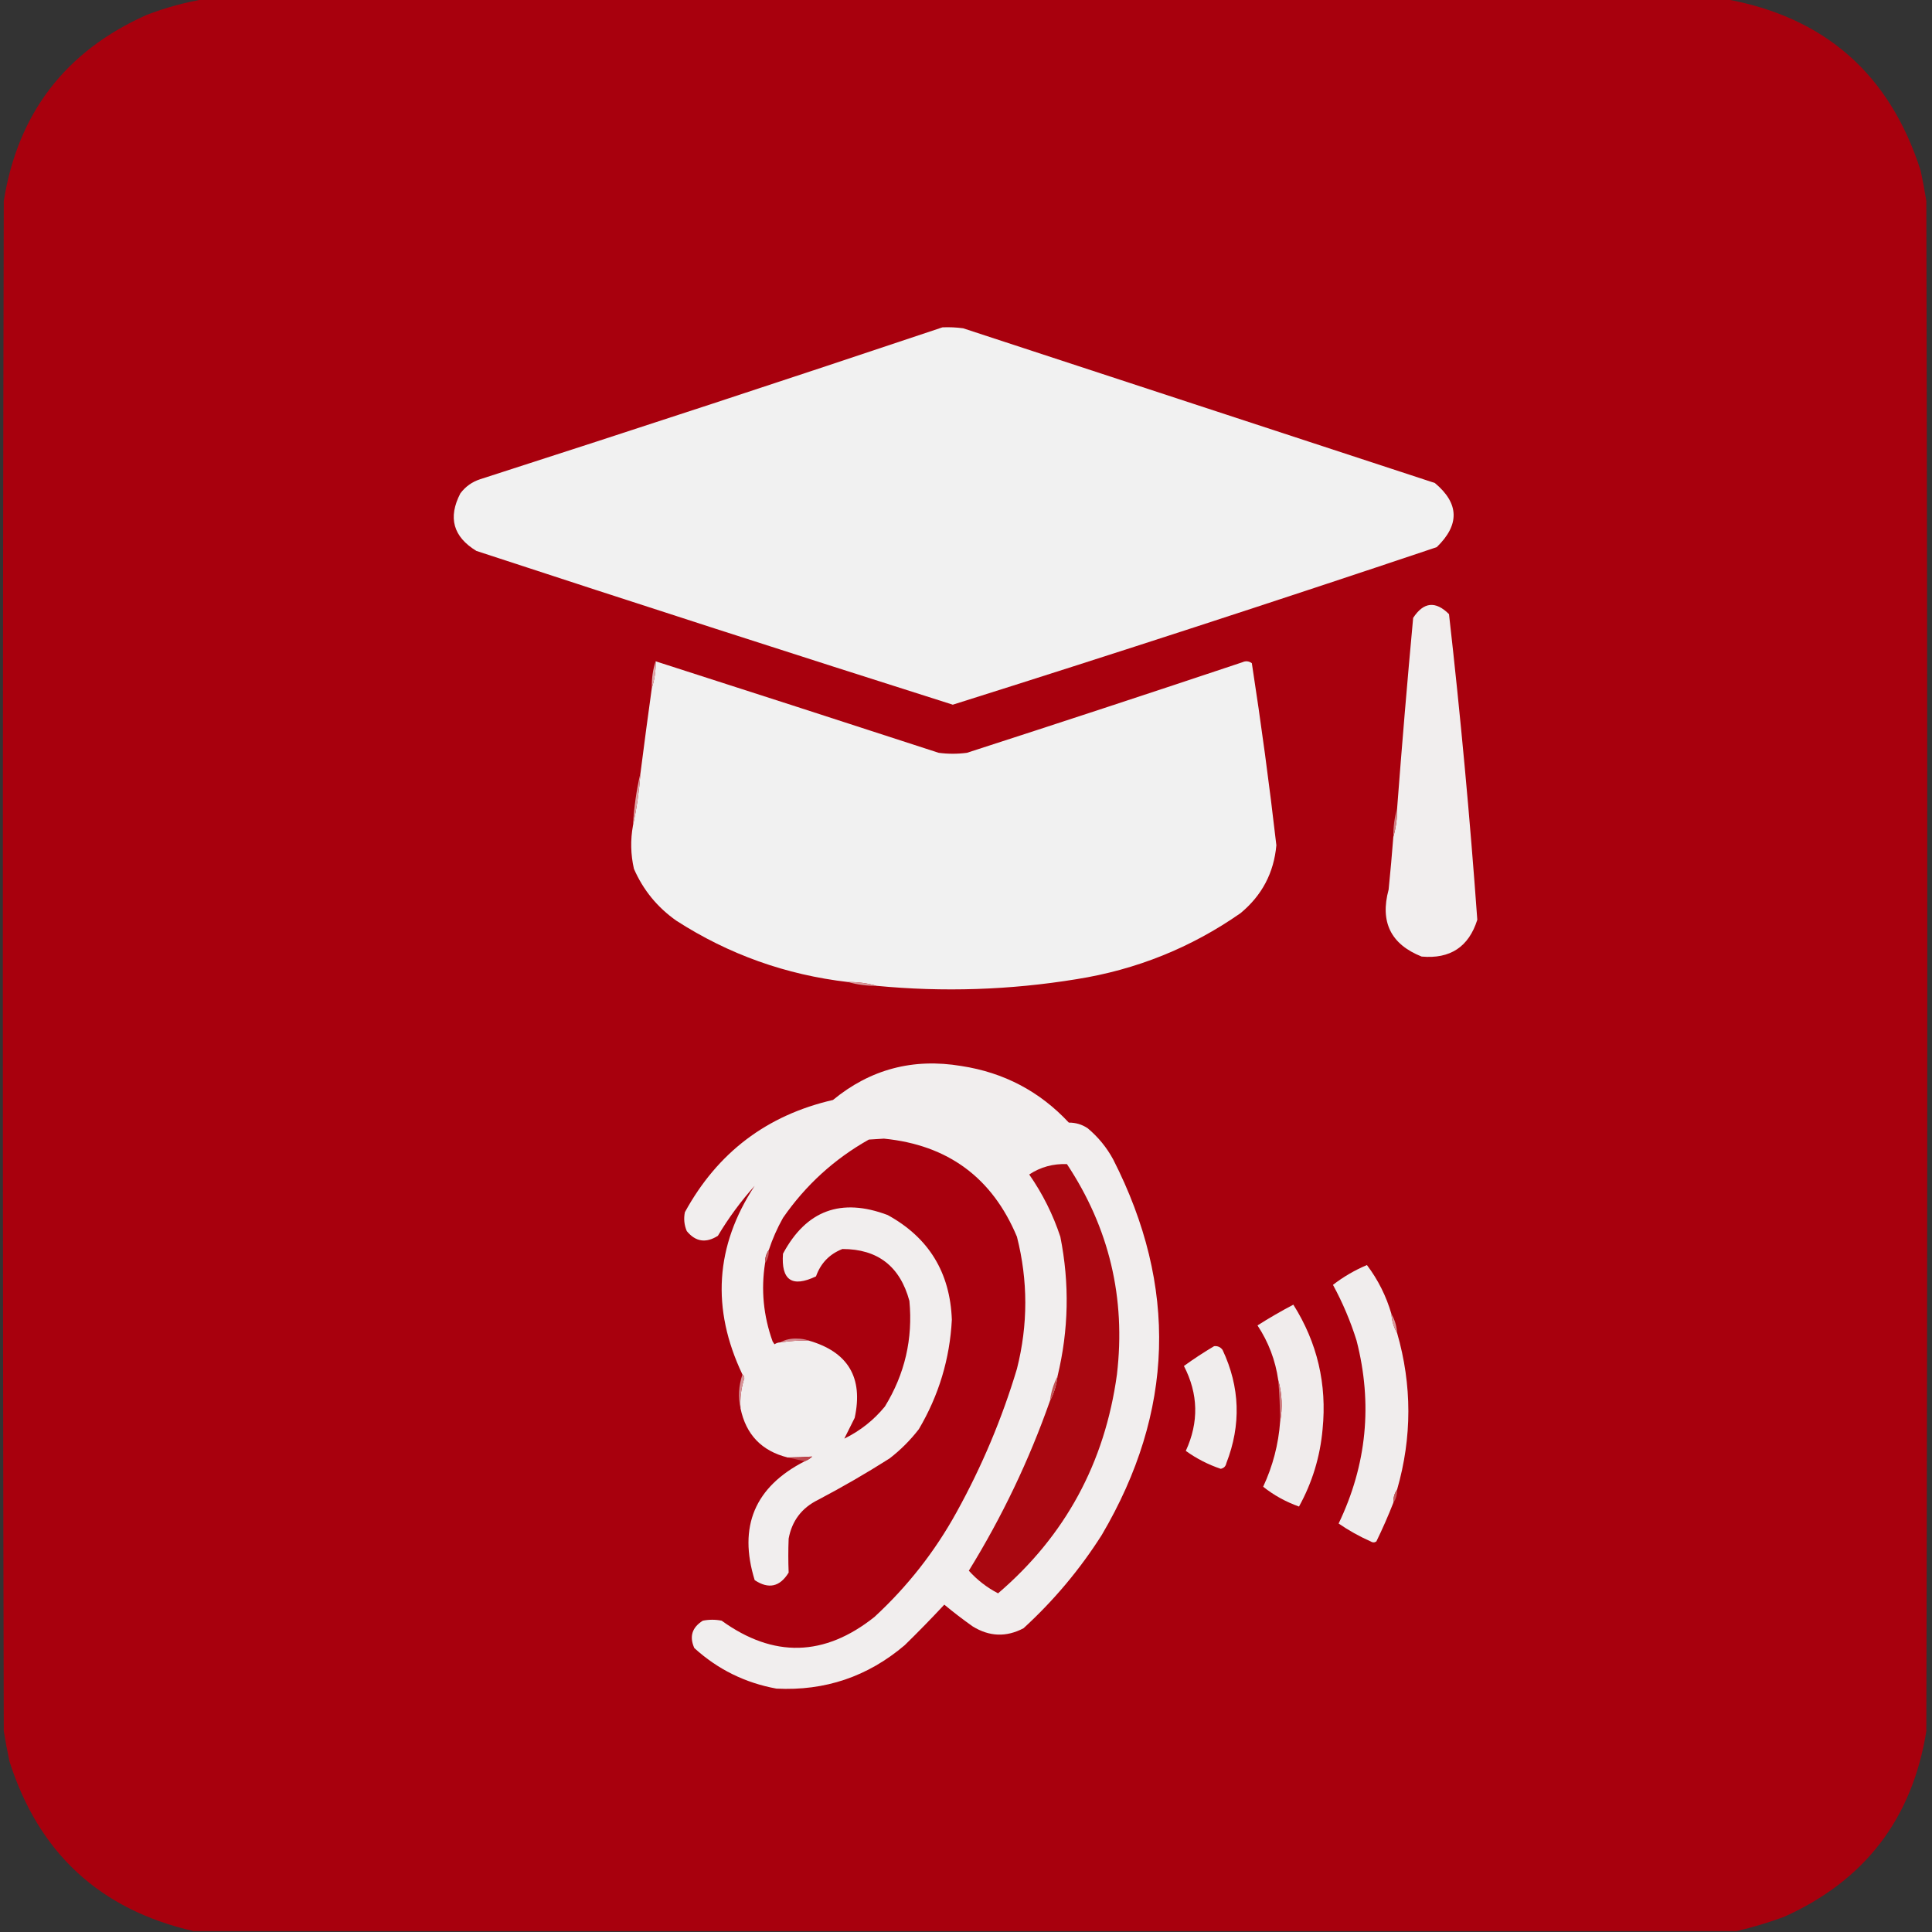 <?xml version="1.0" encoding="UTF-8"?>
<!DOCTYPE svg PUBLIC "-//W3C//DTD SVG 1.1//EN" "http://www.w3.org/Graphics/SVG/1.1/DTD/svg11.dtd">
<svg xmlns="http://www.w3.org/2000/svg" version="1.1" width="1024px" height="1024px" style="shape-rendering:geometricPrecision; text-rendering:geometricPrecision; image-rendering:optimizeQuality; fill-rule:evenodd; clip-rule:evenodd" xmlns:xlink="http://www.w3.org/1999/xlink">
<rect width="100%" height="100%" fill="#333333" stroke="none"/>
<g><path style="opacity:1" fill="#a8000d" d="M 108.5,-0.5 C 377.167,-0.5 645.833,-0.5 914.5,-0.5C 967.166,8.99 1001.67,39.323 1018,90.5C 1019.13,95.809 1020.13,101.143 1021,106.5C 1021.67,376.833 1021.67,647.167 1021,917.5C 1013.54,963.954 988.374,996.787 945.5,1016C 937.194,1019.05 928.86,1021.55 920.5,1023.5C 647.833,1023.5 375.167,1023.5 102.5,1023.5C 52.965,1012.14 20.465,982.138 5,933.5C 3.871,928.191 2.871,922.857 2,917.5C 1.333,647.167 1.333,376.833 2,106.5C 9.46,60.047 34.626,27.213 77.5,8C 87.672,4.075 98.006,1.242 108.5,-0.5 Z"/></g>
<g><path style="opacity:1" fill="#f1f1f1" d="M 499.5,173.5 C 503.182,173.335 506.848,173.501 510.5,174C 593.822,201.33 677.156,228.663 760.5,256C 773.428,266.79 773.761,278.123 761.5,290C 676.224,318.648 590.724,346.481 505,373.5C 420.767,346.756 336.601,319.59 252.5,292C 240.177,284.511 237.343,274.344 244,261.5C 246.708,257.896 250.208,255.396 254.5,254C 336.485,227.615 418.152,200.782 499.5,173.5 Z"/></g>
<g><path style="opacity:1" fill="#f1eeee" d="M 738.5,443.5 C 739.889,438.731 740.556,433.731 740.5,428.5C 743.057,394.816 745.89,361.15 749,327.5C 754.52,319.045 760.854,318.378 768,325.5C 774.101,379.378 779.101,433.378 783,487.5C 778.479,501.854 768.645,508.354 753.5,507C 737.174,500.513 731.34,488.68 736,471.5C 736.944,462.17 737.777,452.836 738.5,443.5 Z"/></g>
<g><path style="opacity:1" fill="#f1f1f1" d="M 347.5,350.5 C 397.528,366.565 447.528,382.732 497.5,399C 502.5,399.667 507.5,399.667 512.5,399C 561.218,383.253 609.884,367.253 658.5,351C 660.259,350.202 661.926,350.369 663.5,351.5C 668.453,383.579 672.787,415.746 676.5,448C 675.189,462.622 668.855,474.622 657.5,484C 631.293,502.298 602.293,513.965 570.5,519C 535.296,524.742 499.963,525.909 464.5,522.5C 459.731,521.111 454.731,520.444 449.5,520.5C 416.552,516.686 386.219,505.853 358.5,488C 348.412,480.916 340.912,471.749 336,460.5C 334.256,452.855 334.09,445.188 335.5,437.5C 337.469,428.384 338.802,419.05 339.5,409.5C 341.434,394.355 343.434,379.355 345.5,364.5C 346.972,360.081 347.638,355.414 347.5,350.5 Z"/></g>
<g><path style="opacity:1" fill="#deaaad" d="M 347.5,350.5 C 347.638,355.414 346.972,360.081 345.5,364.5C 345.362,359.586 346.028,354.919 347.5,350.5 Z"/></g>
<g><path style="opacity:1" fill="#dea6a8" d="M 339.5,409.5 C 338.802,419.05 337.469,428.384 335.5,437.5C 336.012,427.918 337.345,418.584 339.5,409.5 Z"/></g>
<g><path style="opacity:1" fill="#d18286" d="M 740.5,428.5 C 740.556,433.731 739.889,438.731 738.5,443.5C 738.444,438.269 739.111,433.269 740.5,428.5 Z"/></g>
<g><path style="opacity:1" fill="#d9999b" d="M 449.5,520.5 C 454.731,520.444 459.731,521.111 464.5,522.5C 459.269,522.556 454.269,521.889 449.5,520.5 Z"/></g>
<g><path style="opacity:1" fill="#f1eeee" d="M 407.5,662.5 C 406.076,664.515 405.41,666.848 405.5,669.5C 403.289,683.551 404.622,697.385 409.5,711C 409.833,711.5 410.167,712 410.5,712.5C 411.417,711.873 412.417,711.539 413.5,711.5C 418.463,710.746 423.463,710.413 428.5,710.5C 449.482,716.46 457.649,730.126 453,751.5C 450.973,755.554 449.14,759.221 447.5,762.5C 455.927,758.377 463.094,752.71 469,745.5C 479.578,728.274 483.912,709.608 482,689.5C 477.032,671.173 465.198,662.006 446.5,662C 439.661,664.674 434.994,669.507 432.5,676.5C 419.8,682.565 413.967,678.565 415,664.5C 427.303,641.504 445.803,634.671 470.5,644C 492.25,655.956 503.584,674.456 504.5,699.5C 503.416,720.252 497.583,739.585 487,757.5C 482.5,763.333 477.333,768.5 471.5,773C 459.161,780.838 446.494,788.172 433.5,795C 424.906,799.258 419.739,806.092 418,815.5C 417.76,821.514 417.76,827.514 418,833.5C 413.365,841.078 407.365,842.411 400,837.5C 391.204,809.092 400.037,788.092 426.5,774.5C 427.973,773.928 429.307,773.095 430.5,772C 426.226,772.291 421.893,772.457 417.5,772.5C 403.729,769.063 395.396,760.396 392.5,746.5C 392.149,741.028 392.815,735.695 394.5,730.5C 394.457,729.584 394.124,728.917 393.5,728.5C 376.912,693.653 379.079,660.32 400,628.5C 392.645,636.711 386.145,645.544 380.5,655C 374.157,659.022 368.657,658.189 364,652.5C 362.632,649.262 362.299,645.928 363,642.5C 380.254,610.913 406.421,591.08 441.5,583C 461.283,566.719 483.95,560.719 509.5,565C 532.059,568.444 551.059,578.444 566.5,595C 570.192,594.996 573.525,595.996 576.5,598C 582.077,602.673 586.577,608.173 590,614.5C 624.387,681.924 622.387,748.257 584,813.5C 572.424,831.755 558.591,848.255 542.5,863C 533.357,867.823 524.357,867.49 515.5,862C 510.358,858.358 505.358,854.525 500.5,850.5C 493.709,857.792 486.709,864.959 479.5,872C 459.921,888.638 437.255,896.304 411.5,895C 394.886,891.943 380.386,884.776 368,873.5C 365.281,867.422 366.781,862.589 372.5,859C 375.833,858.333 379.167,858.333 382.5,859C 409.962,878.817 436.962,878.15 463.5,857C 481.052,840.794 495.552,822.294 507,801.5C 520.411,777.25 531.078,751.917 539,725.5C 544.907,702.136 544.907,678.803 539,655.5C 525.918,624.194 502.418,606.861 468.5,603.5C 465.833,603.667 463.167,603.833 460.5,604C 442.184,614.313 427.017,628.147 415,645.5C 411.938,650.953 409.438,656.62 407.5,662.5 Z"/></g>
<g><path style="opacity:1" fill="#a90710" d="M 556.5,742.5 C 558.61,738.498 559.943,734.165 560.5,729.5C 566.441,704.95 566.941,680.283 562,655.5C 558.082,643.663 552.582,632.663 545.5,622.5C 551.52,618.552 558.187,616.719 565.5,617C 587.921,650.856 596.755,688.023 592,728.5C 585.581,775.355 564.581,814.022 529,844.5C 523.106,841.439 517.939,837.439 513.5,832.5C 531.095,803.98 545.428,773.98 556.5,742.5 Z"/></g>
<g><path style="opacity:1" fill="#c4595d" d="M 407.5,662.5 C 407.59,665.152 406.924,667.485 405.5,669.5C 405.41,666.848 406.076,664.515 407.5,662.5 Z"/></g>
<g><path style="opacity:1" fill="#f0eded" d="M 737.5,696.5 C 737.723,700.162 738.723,703.495 740.5,706.5C 748.445,734.132 748.445,761.798 740.5,789.5C 739.076,791.515 738.41,793.848 738.5,796.5C 735.811,803.374 732.811,810.207 729.5,817C 728.5,817.667 727.5,817.667 726.5,817C 720.475,814.325 714.808,811.158 709.5,807.5C 724.441,776.351 727.607,744.018 719,710.5C 715.781,700.232 711.614,690.399 706.5,681C 711.979,676.755 717.979,673.255 724.5,670.5C 730.409,678.318 734.742,686.984 737.5,696.5 Z"/></g>
<g><path style="opacity:1" fill="#f0ecec" d="M 678.5,753.5 C 679.852,746.11 679.519,738.777 677.5,731.5C 676.002,721.007 672.336,711.34 666.5,702.5C 672.634,698.596 678.968,694.929 685.5,691.5C 698.201,711.643 703.368,733.643 701,757.5C 699.697,772.089 695.53,785.755 688.5,798.5C 681.468,795.99 675.135,792.49 669.5,788C 674.618,777.025 677.618,765.525 678.5,753.5 Z"/></g>
<g><path style="opacity:1" fill="#da9a9d" d="M 737.5,696.5 C 739.277,699.505 740.277,702.838 740.5,706.5C 738.723,703.495 737.723,700.162 737.5,696.5 Z"/></g>
<g><path style="opacity:1" fill="#d58f94" d="M 428.5,710.5 C 423.463,710.413 418.463,710.746 413.5,711.5C 416.186,710.009 419.186,709.343 422.5,709.5C 424.696,709.505 426.696,709.838 428.5,710.5 Z"/></g>
<g><path style="opacity:1" fill="#f0eded" d="M 643.5,713.5 C 645.39,713.297 646.89,713.963 648,715.5C 657.232,735.175 657.899,755.175 650,775.5C 649.653,777.18 648.653,778.18 647,778.5C 640.304,776.236 634.138,773.07 628.5,769C 635.486,753.801 635.153,738.801 627.5,724C 632.698,720.238 638.031,716.738 643.5,713.5 Z"/></g>
<g><path style="opacity:1" fill="#c25354" d="M 560.5,729.5 C 559.943,734.165 558.61,738.498 556.5,742.5C 557.057,737.835 558.39,733.502 560.5,729.5 Z"/></g>
<g><path style="opacity:1" fill="#d69498" d="M 393.5,728.5 C 394.124,728.917 394.457,729.584 394.5,730.5C 392.815,735.695 392.149,741.028 392.5,746.5C 391.159,740.548 391.492,734.548 393.5,728.5 Z"/></g>
<g><path style="opacity:1" fill="#ce7a7e" d="M 677.5,731.5 C 679.519,738.777 679.852,746.11 678.5,753.5C 678.451,746.151 678.118,738.817 677.5,731.5 Z"/></g>
<g><path style="opacity:1" fill="#be484e" d="M 426.5,774.5 C 423.5,773.833 420.5,773.167 417.5,772.5C 421.893,772.457 426.226,772.291 430.5,772C 429.307,773.095 427.973,773.928 426.5,774.5 Z"/></g>
<g><path style="opacity:1" fill="#c55c5e" d="M 740.5,789.5 C 740.59,792.152 739.924,794.485 738.5,796.5C 738.41,793.848 739.076,791.515 740.5,789.5 Z"/></g>
</svg>
